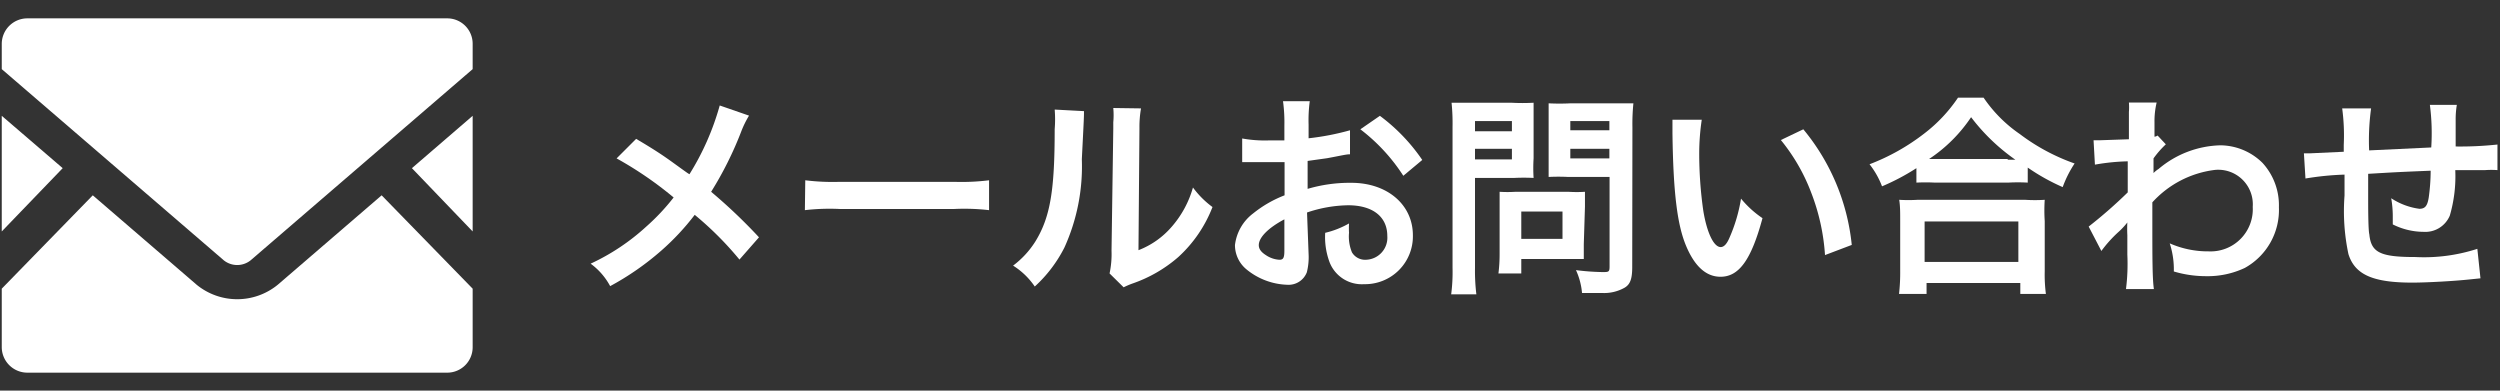 <svg id="レイヤー_1" data-name="レイヤー 1" xmlns="http://www.w3.org/2000/svg" viewBox="0 0 128 20" width="128" height="20"><rect x="0" y="0" width="128" height="20" fill="#333333" stroke="none"/><defs><style>.cls-1{fill:#fff;}</style></defs><title>link_txt_head_mail</title><polygon class="cls-1" points="24.2 11.85 21.09 8.61 24.2 5.93 24.2 11.85"/><polygon class="cls-1" points="3.21 8.61 0.09 11.85 0.09 5.93 3.21 8.61"/><path class="cls-1" d="M24.2,14.78v3a1.3,1.3,0,0,1-1.3,1.3H1.4a1.31,1.31,0,0,1-1.31-1.3v-3L4.75,10l5.32,4.58a3.28,3.28,0,0,0,4.15,0L19.54,10Z"/><path class="cls-1" d="M24.2,2.24v1.3L12.83,13.33a1.1,1.1,0,0,1-1.37,0L.09,3.54V2.24A1.31,1.31,0,0,1,1.4.94H22.9A1.3,1.3,0,0,1,24.2,2.24Z"/><path class="cls-1" d="M38.35,5.92a5.08,5.08,0,0,0-.39.79,18,18,0,0,1-1.55,3.11,27.37,27.37,0,0,1,2.45,2.33l-1,1.14A16.82,16.82,0,0,0,35.57,11a12.57,12.57,0,0,1-1.71,1.83,14.14,14.14,0,0,1-2.62,1.82,3.41,3.41,0,0,0-1-1.15,11.15,11.15,0,0,0,2.85-1.9,10.94,10.94,0,0,0,1.4-1.49,18.76,18.76,0,0,0-2.92-2l1-1c.8.47,1.28.78,1.81,1.16.83.6.83.6.92.65A13.42,13.42,0,0,0,36.85,5.4Z"/><path class="cls-1" d="M41.23,9.23A11.35,11.35,0,0,0,43,9.31h5.86a11.35,11.35,0,0,0,1.78-.08v1.53a11,11,0,0,0-1.79-.06H43a11,11,0,0,0-1.79.06Z"/><path class="cls-1" d="M55.5,5.69c0,.3,0,.3-.11,2.46a10.06,10.06,0,0,1-.89,4.52,6.94,6.94,0,0,1-1.52,2,3.75,3.75,0,0,0-1.11-1.07A4.63,4.63,0,0,0,53,12.38c.79-1.27,1-2.69,1-5.77a6.12,6.12,0,0,0,0-1Zm2.92-.14a5.43,5.43,0,0,0-.08,1l-.05,6.26A4.28,4.28,0,0,0,60,11.6a5.2,5.2,0,0,0,1.08-2,4.62,4.62,0,0,0,1,1,6.76,6.76,0,0,1-1.75,2.56A7.07,7.07,0,0,1,58,14.51a4.1,4.1,0,0,0-.47.2L56.81,14a4.73,4.73,0,0,0,.1-1.17L57,6.59V6.26a4,4,0,0,0,0-.73Z"/><path class="cls-1" d="M67,13a3.16,3.16,0,0,1-.09.94,1,1,0,0,1-1,.64,3.45,3.45,0,0,1-2.08-.78,1.61,1.61,0,0,1-.6-1.25,2.38,2.38,0,0,1,.94-1.63A6,6,0,0,1,65.77,10V8.3l-.45,0H63.6V7.09a6.46,6.46,0,0,0,1.33.1h.83V6.44a8,8,0,0,0-.07-1.26h1.37A7.39,7.39,0,0,0,67,6.38v.7a13.09,13.09,0,0,0,2.12-.41l0,1.23c-.2,0-.41.06-1.17.2l-1,.14V9.67a7.63,7.63,0,0,1,2.24-.31c1.84,0,3.15,1.12,3.15,2.69a2.45,2.45,0,0,1-2.5,2.5,1.77,1.77,0,0,1-1.8-1.22,3.69,3.69,0,0,1-.19-1.41,4.57,4.57,0,0,0,1.22-.48,4.19,4.19,0,0,0,0,.48,2.12,2.12,0,0,0,.15,1,.78.78,0,0,0,.7.38,1.13,1.13,0,0,0,1.11-1.22c0-1-.77-1.57-2-1.57a6.8,6.8,0,0,0-2.11.37Zm-1.24-1.77c-.83.44-1.31.93-1.31,1.32,0,.19.11.35.36.51a1.37,1.37,0,0,0,.7.24c.19,0,.25-.1.25-.46ZM71.85,9a9.37,9.37,0,0,0-2.2-2.38l1-.69a9.4,9.4,0,0,1,2.17,2.26Z"/><path class="cls-1" d="M75.52,13.72a9.89,9.89,0,0,0,.07,1.35H74.3a8.78,8.78,0,0,0,.07-1.36V6.5a10.24,10.24,0,0,0-.05-1.24c.35,0,.6,0,1.13,0h1.94a10.33,10.33,0,0,0,1.13,0c0,.35,0,.6,0,1V8.11a8,8,0,0,0,0,1,10.2,10.2,0,0,0-1,0h-2Zm0-7h1.89V6.2H75.52Zm0,1.44h1.89V7.62H75.52Zm5.57,4.35c0,.32,0,.54,0,.75-.23,0-.46,0-.78,0H77.89V14H76.72A8,8,0,0,0,76.78,13V10.59c0-.29,0-.54,0-.77a6.44,6.44,0,0,0,.81,0h2.72a6.64,6.64,0,0,0,.84,0c0,.22,0,.44,0,.76Zm-3.2-.28H80V10.83H77.89Zm5.68,1.44c0,.6-.1.89-.39,1.06A2.14,2.14,0,0,1,82,15c-.18,0-.3,0-1,0a3.58,3.58,0,0,0-.31-1.17,11.94,11.94,0,0,0,1.36.1c.31,0,.36,0,.36-.29V9.06H80.29a9.41,9.41,0,0,0-1,0c0-.3,0-.52,0-1V6.29c0-.42,0-.71,0-1a10.84,10.84,0,0,0,1.12,0h2.09c.53,0,.79,0,1.13,0a10.57,10.57,0,0,0-.05,1.23Zm-3.17-7h2V6.2h-2Zm0,1.44h2V7.62h-2Z"/><path class="cls-1" d="M87.13,6.13A11.76,11.76,0,0,0,87,7.8a20.7,20.7,0,0,0,.21,3c.19,1.14.54,1.85.89,1.85.17,0,.32-.17.45-.48a8.14,8.14,0,0,0,.59-2,5.11,5.11,0,0,0,1.1,1c-.58,2.15-1.21,3-2.15,3-.74,0-1.33-.54-1.77-1.6s-.65-2.69-.69-5.74c0-.39,0-.46,0-.7Zm5.2.49a11,11,0,0,1,2.48,5.92l-1.37.52a10.74,10.74,0,0,0-.7-3.18,9.62,9.62,0,0,0-1.56-2.71Z"/><path class="cls-1" d="M98.12,8.61a11.41,11.41,0,0,1-1.76.93,4.26,4.26,0,0,0-.64-1.13,10.93,10.93,0,0,0,2.81-1.58A7.76,7.76,0,0,0,100.25,5h1.31a7.06,7.06,0,0,0,1.85,1.86,10.32,10.32,0,0,0,2.81,1.51,5.71,5.71,0,0,0-.61,1.21,10.52,10.52,0,0,1-1.79-1v.77a8.86,8.86,0,0,0-1,0H99.06a8.93,8.93,0,0,0-.94,0Zm-.89,6.44a9.64,9.64,0,0,0,.06-1.17V11.32c0-.45,0-.77-.05-1.09a7.48,7.48,0,0,0,.94,0h5.51a7.77,7.77,0,0,0,1,0,8.3,8.3,0,0,0,0,1.09v2.57a7.58,7.58,0,0,0,.06,1.16h-1.31v-.56h-4.8v.56Zm1.31-1.64h4.8V11.34h-4.8Zm4.28-5.23h.37A10.09,10.09,0,0,1,100.92,6a7.69,7.69,0,0,1-2.15,2.14h4Z"/><path class="cls-1" d="M106.94,11.6a23.84,23.84,0,0,0,2-1.75c0-.68,0-.69,0-1.59a10.8,10.8,0,0,0-1.68.17l-.07-1.25.36,0L109,7.13c0-.29,0-.43,0-.83,0-.21,0-.36,0-.46V5.73a2.9,2.9,0,0,0,0-.48h1.42a4.14,4.14,0,0,0-.11,1c0,.21,0,.21,0,.52V7a.38.38,0,0,0,.16-.06l.42.45a4.81,4.81,0,0,0-.63.72c0,.47,0,.71,0,.75h0a1.47,1.47,0,0,1,.26-.21,5.09,5.09,0,0,1,3.17-1.21,3.1,3.1,0,0,1,2.15.9,3.21,3.21,0,0,1,.84,2.27,3.39,3.39,0,0,1-1.75,3.11,4.46,4.46,0,0,1-2,.42,5.75,5.75,0,0,1-1.63-.24,4.3,4.3,0,0,0-.21-1.44,4.87,4.87,0,0,0,2,.41,2.16,2.16,0,0,0,2.25-2.28A1.77,1.77,0,0,0,113.4,8.7a5.18,5.18,0,0,0-3.2,1.66v1.15c0,1.57,0,2.8.08,3.29h-1.43a10.15,10.15,0,0,0,.07-1.76v-1a6.13,6.13,0,0,1,0-.65h0a3.78,3.78,0,0,1-.48.51,6.54,6.54,0,0,0-.85.95Z"/><path class="cls-1" d="M127,14.25l-.49.05c-.81.09-2.26.17-3,.17-2,0-2.94-.4-3.27-1.46a10.56,10.56,0,0,1-.2-3c0-.16,0-.21,0-1.07a14.72,14.72,0,0,0-2,.2l-.08-1.29h.32L120,7.77c0-.18,0-.28,0-.35a10.38,10.38,0,0,0-.08-1.87h1.48a12,12,0,0,0-.1,2.15l3.18-.15a11.25,11.25,0,0,0-.07-2.18h1.38a4.36,4.36,0,0,0-.06.76V7.5a17.82,17.82,0,0,0,2.14-.1l0,1.31a4.29,4.29,0,0,0-.63,0h-1.53a7.18,7.18,0,0,1-.28,2.33,1.36,1.36,0,0,1-1.35.83,3.54,3.54,0,0,1-1.57-.38c0-.22,0-.28,0-.44a5.4,5.4,0,0,0-.08-.9,3.46,3.46,0,0,0,1.44.54c.29,0,.41-.14.48-.57a10.11,10.11,0,0,0,.1-1.38c-1.68.07-1.68.07-3.2.16v.29c0,.06,0,.06,0,.64V10c0,.57,0,1.77.06,2,.09.93.56,1.16,2.35,1.16a8.83,8.83,0,0,0,3.18-.42Z"/></svg>